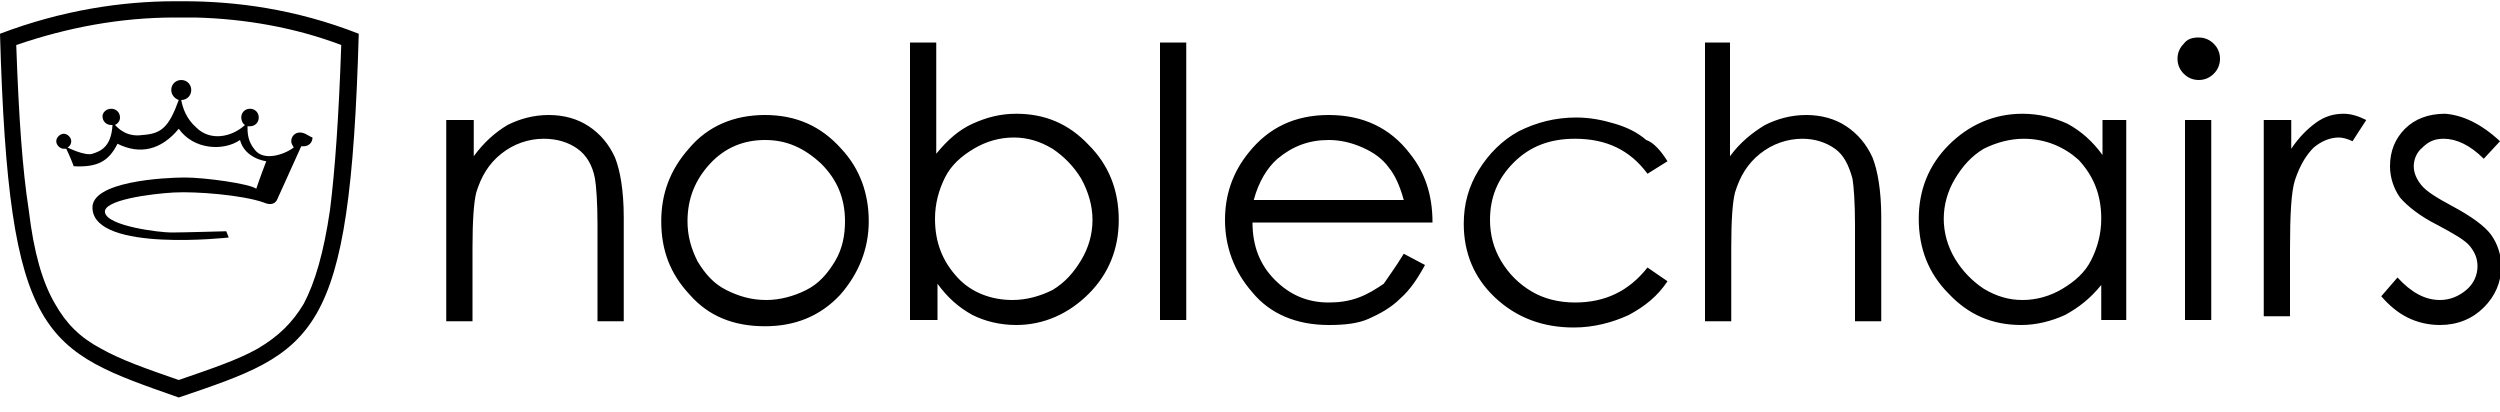 <?xml version="1.0" encoding="utf-8"?>
<!-- Generator: Adobe Illustrator 25.2.3, SVG Export Plug-In . SVG Version: 6.00 Build 0)  -->
<svg version="1.1" id="Layer_1" xmlns="http://www.w3.org/2000/svg" xmlns:xlink="http://www.w3.org/1999/xlink" x="0px" y="0px"
	 viewBox="0 0 200 33" style="enable-background:new 0 0 200 33;" xml:space="preserve">
<g>
	<path d="M35.8,9.6h2.1v2.9c0.8-1.1,1.7-1.9,2.7-2.5c1-0.5,2.1-0.8,3.3-0.8s2.3,0.3,3.2,0.9c0.9,0.6,1.6,1.4,2.1,2.5
		c0.4,1,0.7,2.6,0.7,4.8v8.3h-2.1V18c0-1.8-0.1-3.1-0.2-3.7c-0.2-1.1-0.7-1.9-1.4-2.4s-1.6-0.8-2.7-0.8c-1.2,0-2.4,0.4-3.4,1.2
		s-1.6,1.8-2,3.1c-0.2,0.8-0.3,2.3-0.3,4.4v5.9h-2.1V9.6H35.8z M61.2,9.2c2.5,0,4.5,0.9,6.1,2.7c1.5,1.6,2.2,3.6,2.2,5.8
		s-0.8,4.2-2.3,5.9c-1.6,1.7-3.6,2.5-6,2.5c-2.5,0-4.5-0.8-6-2.5c-1.6-1.7-2.3-3.6-2.3-5.9c0-2.2,0.7-4.1,2.2-5.8
		C56.6,10.1,58.7,9.2,61.2,9.2z M61.2,11.2c-1.7,0-3.2,0.6-4.4,1.9S55,15.9,55,17.7c0,1.2,0.3,2.2,0.8,3.2c0.6,1,1.3,1.8,2.3,2.3
		s2,0.8,3.2,0.8c1.1,0,2.2-0.3,3.2-0.8s1.7-1.3,2.3-2.3c0.6-1,0.8-2.1,0.8-3.2c0-1.8-0.6-3.3-1.9-4.6C64.3,11.8,62.9,11.2,61.2,11.2
		z M72.8,25.6V3.4h2.1v8.9c0.9-1.1,1.8-1.9,2.9-2.4s2.2-0.8,3.5-0.8c2.3,0,4.2,0.8,5.8,2.5c1.6,1.6,2.4,3.6,2.4,6
		c0,2.3-0.8,4.3-2.4,5.9S83.5,26,81.3,26c-1.3,0-2.5-0.3-3.5-0.8c-1.1-0.6-2-1.4-2.8-2.5v2.9C75,25.6,72.8,25.6,72.8,25.6z M81,24
		c1.1,0,2.2-0.3,3.2-0.8c1-0.6,1.7-1.4,2.3-2.4c0.6-1,0.9-2.1,0.9-3.2s-0.3-2.2-0.9-3.3c-0.6-1-1.4-1.8-2.3-2.4
		c-1-0.6-2-0.9-3.1-0.9s-2.2,0.3-3.2,0.9c-1,0.6-1.8,1.3-2.3,2.3s-0.8,2.1-0.8,3.3c0,1.9,0.6,3.4,1.8,4.7C77.7,23.4,79.3,24,81,24z
		 M92.8,3.4h2.1v22.2h-2.1V3.4z M112.3,20.3l1.7,0.9c-0.6,1.1-1.2,2-2,2.7c-0.7,0.7-1.6,1.2-2.5,1.6s-2,0.5-3.2,0.5
		c-2.6,0-4.7-0.9-6.1-2.6c-1.5-1.7-2.2-3.7-2.2-5.8c0-2,0.6-3.8,1.9-5.4c1.6-2,3.7-3,6.4-3s4.9,1,6.5,3.1c1.2,1.5,1.8,3.3,1.8,5.5
		h-14.4c0,1.9,0.6,3.4,1.8,4.6s2.6,1.8,4.3,1.8c0.8,0,1.6-0.1,2.4-0.4s1.4-0.7,2-1.1C111.1,22.1,111.7,21.3,112.3,20.3L112.3,20.3z
		 M112.3,16c-0.3-1.1-0.7-2-1.2-2.6c-0.5-0.7-1.2-1.2-2.1-1.6c-0.9-0.4-1.8-0.6-2.7-0.6c-1.6,0-2.9,0.5-4.1,1.5
		c-0.8,0.7-1.5,1.8-1.9,3.3C100.3,16,112.3,16,112.3,16z M133.4,12.9l-1.6,1c-1.4-1.9-3.3-2.8-5.8-2.8c-2,0-3.6,0.6-4.9,1.9
		s-1.9,2.8-1.9,4.6c0,1.2,0.3,2.3,0.9,3.3s1.4,1.8,2.4,2.4s2.2,0.9,3.5,0.9c2.4,0,4.3-0.9,5.8-2.8l1.6,1.1c-0.8,1.2-1.8,2-3.1,2.7
		c-1.3,0.6-2.8,1-4.4,1c-2.5,0-4.6-0.8-6.3-2.4c-1.7-1.6-2.5-3.6-2.5-5.9c0-1.6,0.4-3,1.2-4.3c0.8-1.3,1.9-2.4,3.2-3.1
		c1.4-0.7,2.9-1.1,4.6-1.1c1.1,0,2.1,0.2,3.1,0.5s1.8,0.7,2.5,1.3C132.3,11.4,132.9,12.1,133.4,12.9L133.4,12.9z M136.3,3.4h2.1v9.1
		c0.8-1.1,1.8-1.9,2.8-2.5c1-0.5,2.1-0.8,3.3-0.8s2.3,0.3,3.2,0.9c0.9,0.6,1.6,1.4,2.1,2.5c0.4,1,0.7,2.6,0.7,4.8v8.3h-2.1V18
		c0-1.8-0.1-3.1-0.2-3.7c-0.3-1.1-0.7-1.9-1.4-2.4s-1.6-0.8-2.6-0.8c-1.2,0-2.4,0.4-3.4,1.2s-1.6,1.8-2,3.1
		c-0.2,0.8-0.3,2.2-0.3,4.4v5.9h-2.1V3.4H136.3z M170.1,9.6v16h-2v-2.8c-0.9,1.1-1.8,1.8-2.9,2.4c-1.1,0.5-2.3,0.8-3.5,0.8
		c-2.3,0-4.2-0.8-5.8-2.5c-1.6-1.6-2.4-3.6-2.4-6c0-2.3,0.8-4.3,2.4-5.9c1.6-1.6,3.6-2.5,5.9-2.5c1.3,0,2.5,0.3,3.6,0.8
		c1.1,0.6,2,1.4,2.8,2.5V9.6H170.1z M161.9,11.1c-1.1,0-2.2,0.3-3.2,0.8c-1,0.6-1.7,1.4-2.3,2.4s-0.9,2.1-0.9,3.2s0.3,2.2,0.9,3.2
		c0.6,1,1.4,1.8,2.3,2.4c1,0.6,2,0.9,3.1,0.9s2.2-0.3,3.2-0.9s1.8-1.3,2.3-2.3s0.8-2.1,0.8-3.3c0-1.9-0.6-3.4-1.8-4.7
		C165.2,11.8,163.7,11.1,161.9,11.1L161.9,11.1z M175.9,3c0.5,0,0.9,0.2,1.2,0.5s0.5,0.7,0.5,1.2s-0.2,0.9-0.5,1.2
		c-0.3,0.3-0.7,0.5-1.2,0.5s-0.9-0.2-1.2-0.5s-0.5-0.7-0.5-1.2s0.2-0.9,0.5-1.2C175,3.1,175.4,3,175.9,3z M174.8,9.6h2.1v16h-2.1
		V9.6z M181.2,9.6h2.1v2.3c0.6-0.9,1.3-1.6,2-2.1s1.4-0.7,2.2-0.7c0.6,0,1.2,0.2,1.8,0.5l-1.1,1.7c-0.4-0.2-0.8-0.3-1.1-0.3
		c-0.7,0-1.4,0.3-2,0.8c-0.6,0.6-1.1,1.4-1.5,2.6c-0.3,0.9-0.4,2.8-0.4,5.5v5.4h-2.1V9.6H181.2z M200,11.3l-1.3,1.4
		c-1.1-1.1-2.2-1.6-3.2-1.6c-0.7,0-1.2,0.2-1.7,0.7c-0.5,0.4-0.7,1-0.7,1.5s0.2,1,0.6,1.5c0.4,0.5,1.2,1,2.5,1.7
		c1.5,0.8,2.6,1.6,3.1,2.3c0.5,0.7,0.8,1.6,0.8,2.5c0,1.3-0.5,2.4-1.4,3.3s-2.1,1.4-3.5,1.4c-0.9,0-1.8-0.2-2.6-0.6s-1.5-1-2.1-1.7
		l1.3-1.5c1.1,1.2,2.2,1.8,3.4,1.8c0.8,0,1.5-0.3,2.1-0.8s0.9-1.2,0.9-1.9c0-0.6-0.2-1.1-0.6-1.6c-0.4-0.5-1.3-1-2.6-1.7
		c-1.4-0.7-2.4-1.5-3-2.2c-0.5-0.7-0.8-1.6-0.8-2.5c0-1.2,0.4-2.2,1.2-3s1.9-1.2,3.2-1.2C197,9.2,198.5,9.9,200,11.3L200,11.3z"/>
</g>
<g>
	<path d="M24,10.6c-0.4,0-0.7,0.3-0.7,0.7c0,0.2,0.1,0.3,0.2,0.5c-0.8,0.6-2.4,1.1-3.1,0.2c-0.6-0.7-0.6-1.4-0.6-1.9H20
		c0.4,0,0.7-0.3,0.7-0.7S20.4,8.7,20,8.7c-0.4,0-0.7,0.3-0.7,0.7c0,0.2,0.1,0.5,0.3,0.6c-1.1,1-2.8,1.3-3.9,0.2
		c-0.8-0.7-1.1-1.6-1.2-2.2c0.5,0,0.8-0.4,0.8-0.8S15,6.4,14.5,6.4c-0.4,0-0.8,0.3-0.8,0.8c0,0.4,0.3,0.7,0.6,0.8
		c-0.8,2.2-1.4,2.7-2.9,2.8c-1.3,0.2-2-0.6-2.2-0.8c0.2-0.1,0.4-0.3,0.4-0.6c0-0.4-0.3-0.7-0.7-0.7S8.2,9,8.2,9.3
		c0,0.4,0.3,0.7,0.7,0.7H9c-0.1,1.8-1,2.1-1.6,2.3c-0.6,0.2-2-0.5-2-0.5c0.2-0.1,0.3-0.3,0.3-0.5c0-0.3-0.3-0.6-0.6-0.6
		S4.5,11,4.5,11.3s0.3,0.6,0.6,0.6h0.2c0,0,0.3,0.6,0.6,1.4c1.9,0.1,2.8-0.4,3.5-1.8c1.8,0.9,3.5,0.5,4.9-1.2
		c1.2,1.7,3.6,1.8,4.9,0.9c0.4,1.5,2.1,1.7,2.1,1.7s-0.5,1.3-0.8,2.2c-0.5-0.4-4.1-0.9-5.7-0.9s-7.6,0.3-7.4,2.5
		C7.6,20.2,18.3,19,18.3,19l-0.2-0.5c0,0-3.5,0.1-4.4,0.1S8.6,18.1,8.4,17c-0.2-1,3.7-1.5,5.5-1.6s5.5,0.2,7.2,0.8
		c0.9,0.4,1.1-0.3,1.1-0.3l1.9-4.2h0.2c0.4,0,0.7-0.3,0.7-0.7C24.7,10.9,24.4,10.6,24,10.6z"/>
	<path d="M15.6,1.4c4,0.1,8,0.8,11.7,2.2c-0.2,5.8-0.5,10-0.9,13.2c-0.5,3.4-1.2,5.8-2.1,7.5c-0.9,1.5-2,2.6-3.7,3.6
		c-1.6,0.9-3.7,1.6-6.3,2.5c-2.6-0.9-4.6-1.6-6.2-2.5c-1.7-0.9-2.8-2-3.7-3.6c-1-1.7-1.7-4.1-2.1-7.5c-0.5-3.2-0.8-7.4-1-13.2
		C5.4,2.2,9.6,1.4,14,1.4H15.6 M14.7,0.1H14c-4.2,0-9,0.7-14,2.6C0.7,27.3,3.5,28,14.3,31.8C25.2,28.1,28,27.3,28.7,2.7
		C23.6,0.7,18.8,0.1,14.7,0.1z"/>
</g>
</svg>
